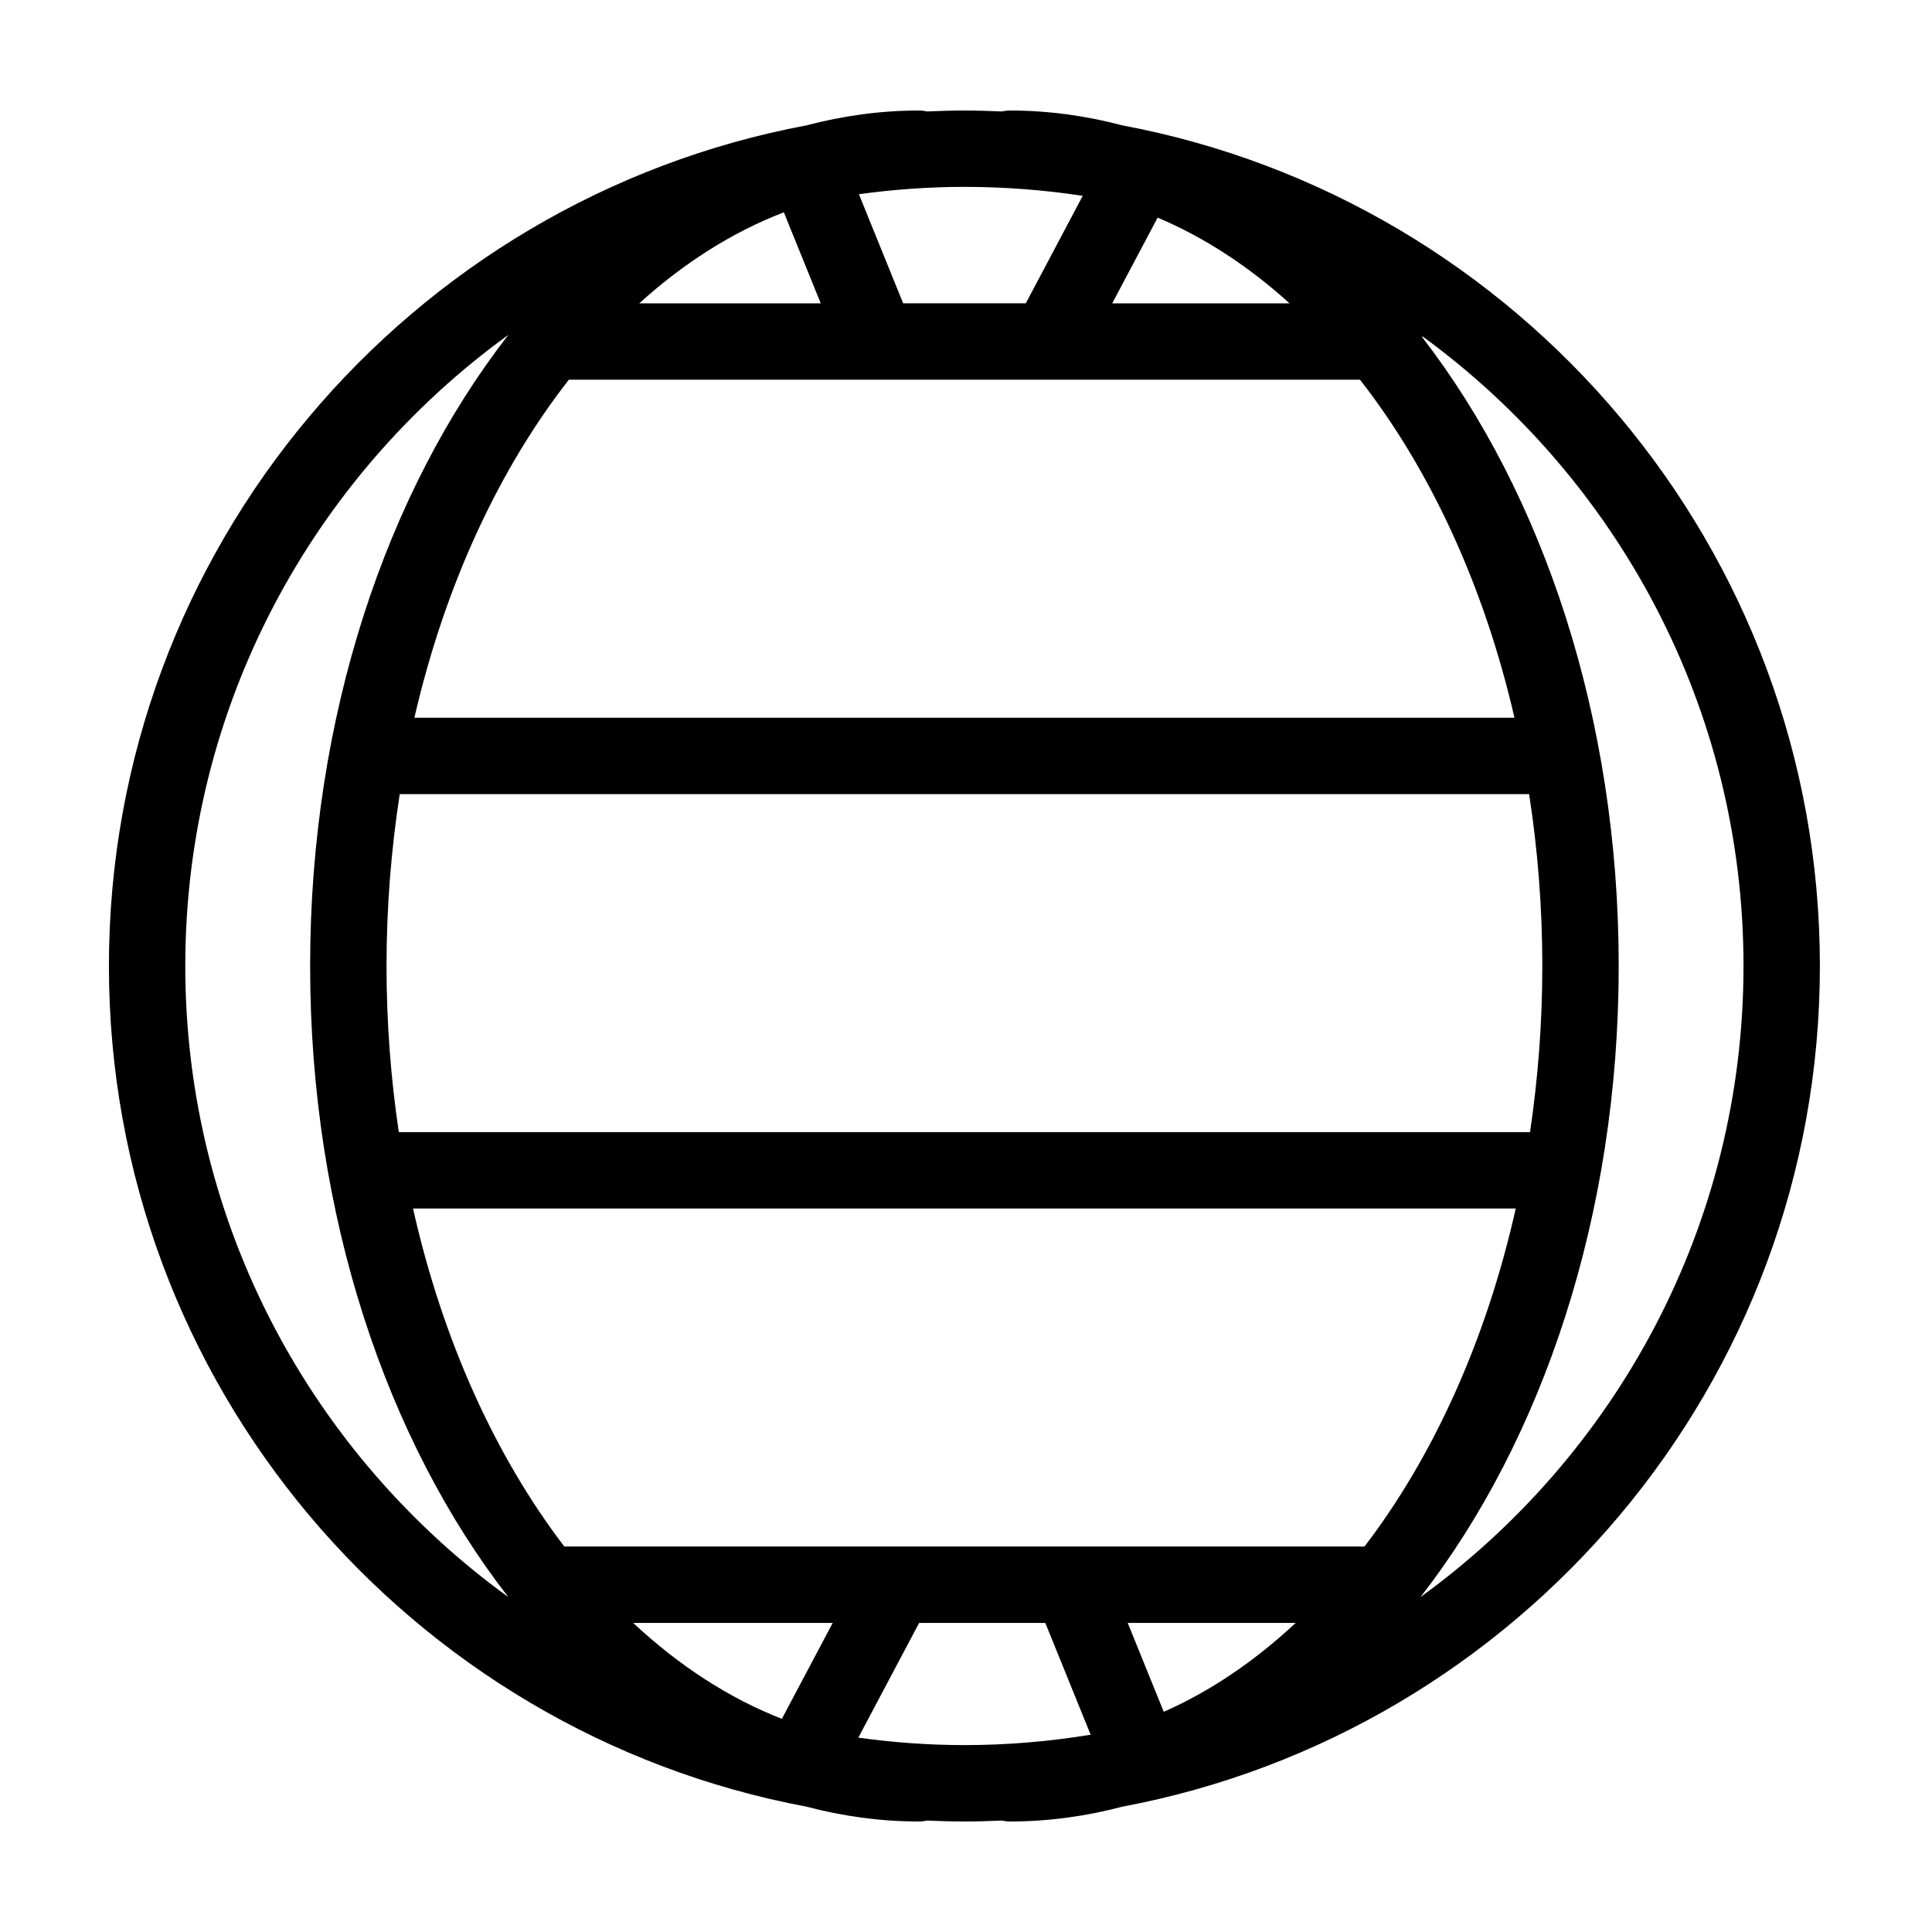 <?xml version="1.0" encoding="UTF-8"?>
<!-- Uploaded to: SVG Repo, www.svgrepo.com, Generator: SVG Repo Mixer Tools -->
<svg fill="#000000" width="800px" height="800px" version="1.1" viewBox="144 144 512 512" xmlns="http://www.w3.org/2000/svg">
 <path d="m626.29 400c0-110.7-79.762-203.06-184.83-222.77-9.66-2.547-19.609-3.941-29.805-3.941-0.746 0-1.477 0.098-2.18 0.246-3.285-0.141-6.578-0.246-9.898-0.246-3.32 0-6.609 0.105-9.883 0.246-0.711-0.152-1.441-0.246-2.188-0.246-10.176 0-20.121 1.391-29.781 3.934-105.08 19.699-184.86 112.07-184.86 222.78 0 110.71 79.789 203.08 184.86 222.78 9.652 2.547 19.602 3.93 29.781 3.93 0.75 0 1.477-0.098 2.188-0.246 3.277 0.141 6.562 0.246 9.883 0.246 3.32 0 6.609-0.105 9.898-0.246 0.707 0.152 1.434 0.246 2.18 0.246 10.191 0 20.141-1.387 29.805-3.934 105.07-19.719 184.83-112.07 184.83-222.78zm-173.88 197.65-9.551-23.562h44.508c-10.762 10.055-22.488 18.047-34.957 23.562zm53.199-43.805h-212.06c-18.285-23.941-32.266-54.723-40.09-89.582h292.23c-7.816 34.855-21.793 65.641-40.078 89.582zm-193.81 20.246h52.875l-13.473 25.418c-14.129-5.516-27.379-14.188-39.402-25.418zm240.93-174.09c0 15.113-1.145 29.836-3.258 44.031h-299.78c-2.117-14.199-3.258-28.918-3.258-44.031 0-15.652 1.234-30.883 3.5-45.551h299.3c2.266 14.664 3.496 29.895 3.496 45.551zm-298.91-65.793c8.055-34.973 22.34-65.777 40.93-89.578h209.67c18.586 23.801 32.867 54.598 40.934 89.578zm97.906-133.94 9.777 24.117h-48.082c11.742-10.652 24.617-18.859 38.305-24.117zm87.027 24.117 12.035-22.715c12.438 5.266 24.18 12.949 34.953 22.715zm-7.82-28.488-14.992 28.309c-0.035 0.059-0.051 0.121-0.074 0.176h-32.52l-11.723-28.918c9.148-1.246 18.469-1.941 27.953-1.941 10.66 0.004 21.141 0.816 31.355 2.375zm-237.83 204.1c0-68.746 33.801-129.71 85.617-167.25-32.262 41.48-52.531 101.1-52.531 167.25s20.273 125.77 52.531 167.25c-51.816-37.547-85.617-98.508-85.617-167.25zm178.36 204.5 16.121-30.41h33.434l12.016 29.629c-10.891 1.785-22.062 2.754-33.453 2.754-9.543 0-18.914-0.707-28.117-1.973zm149.01-37.285c0.012-0.012 0.012-0.02 0.02-0.031 32.234-41.484 52.484-101.06 52.484-167.19 0-65.801-20.062-125.12-52.027-166.57 0-0.109-0.012-0.223-0.035-0.332 51.551 37.578 85.133 98.371 85.133 166.91 0 68.723-33.77 129.66-85.574 167.22z"/>
</svg>